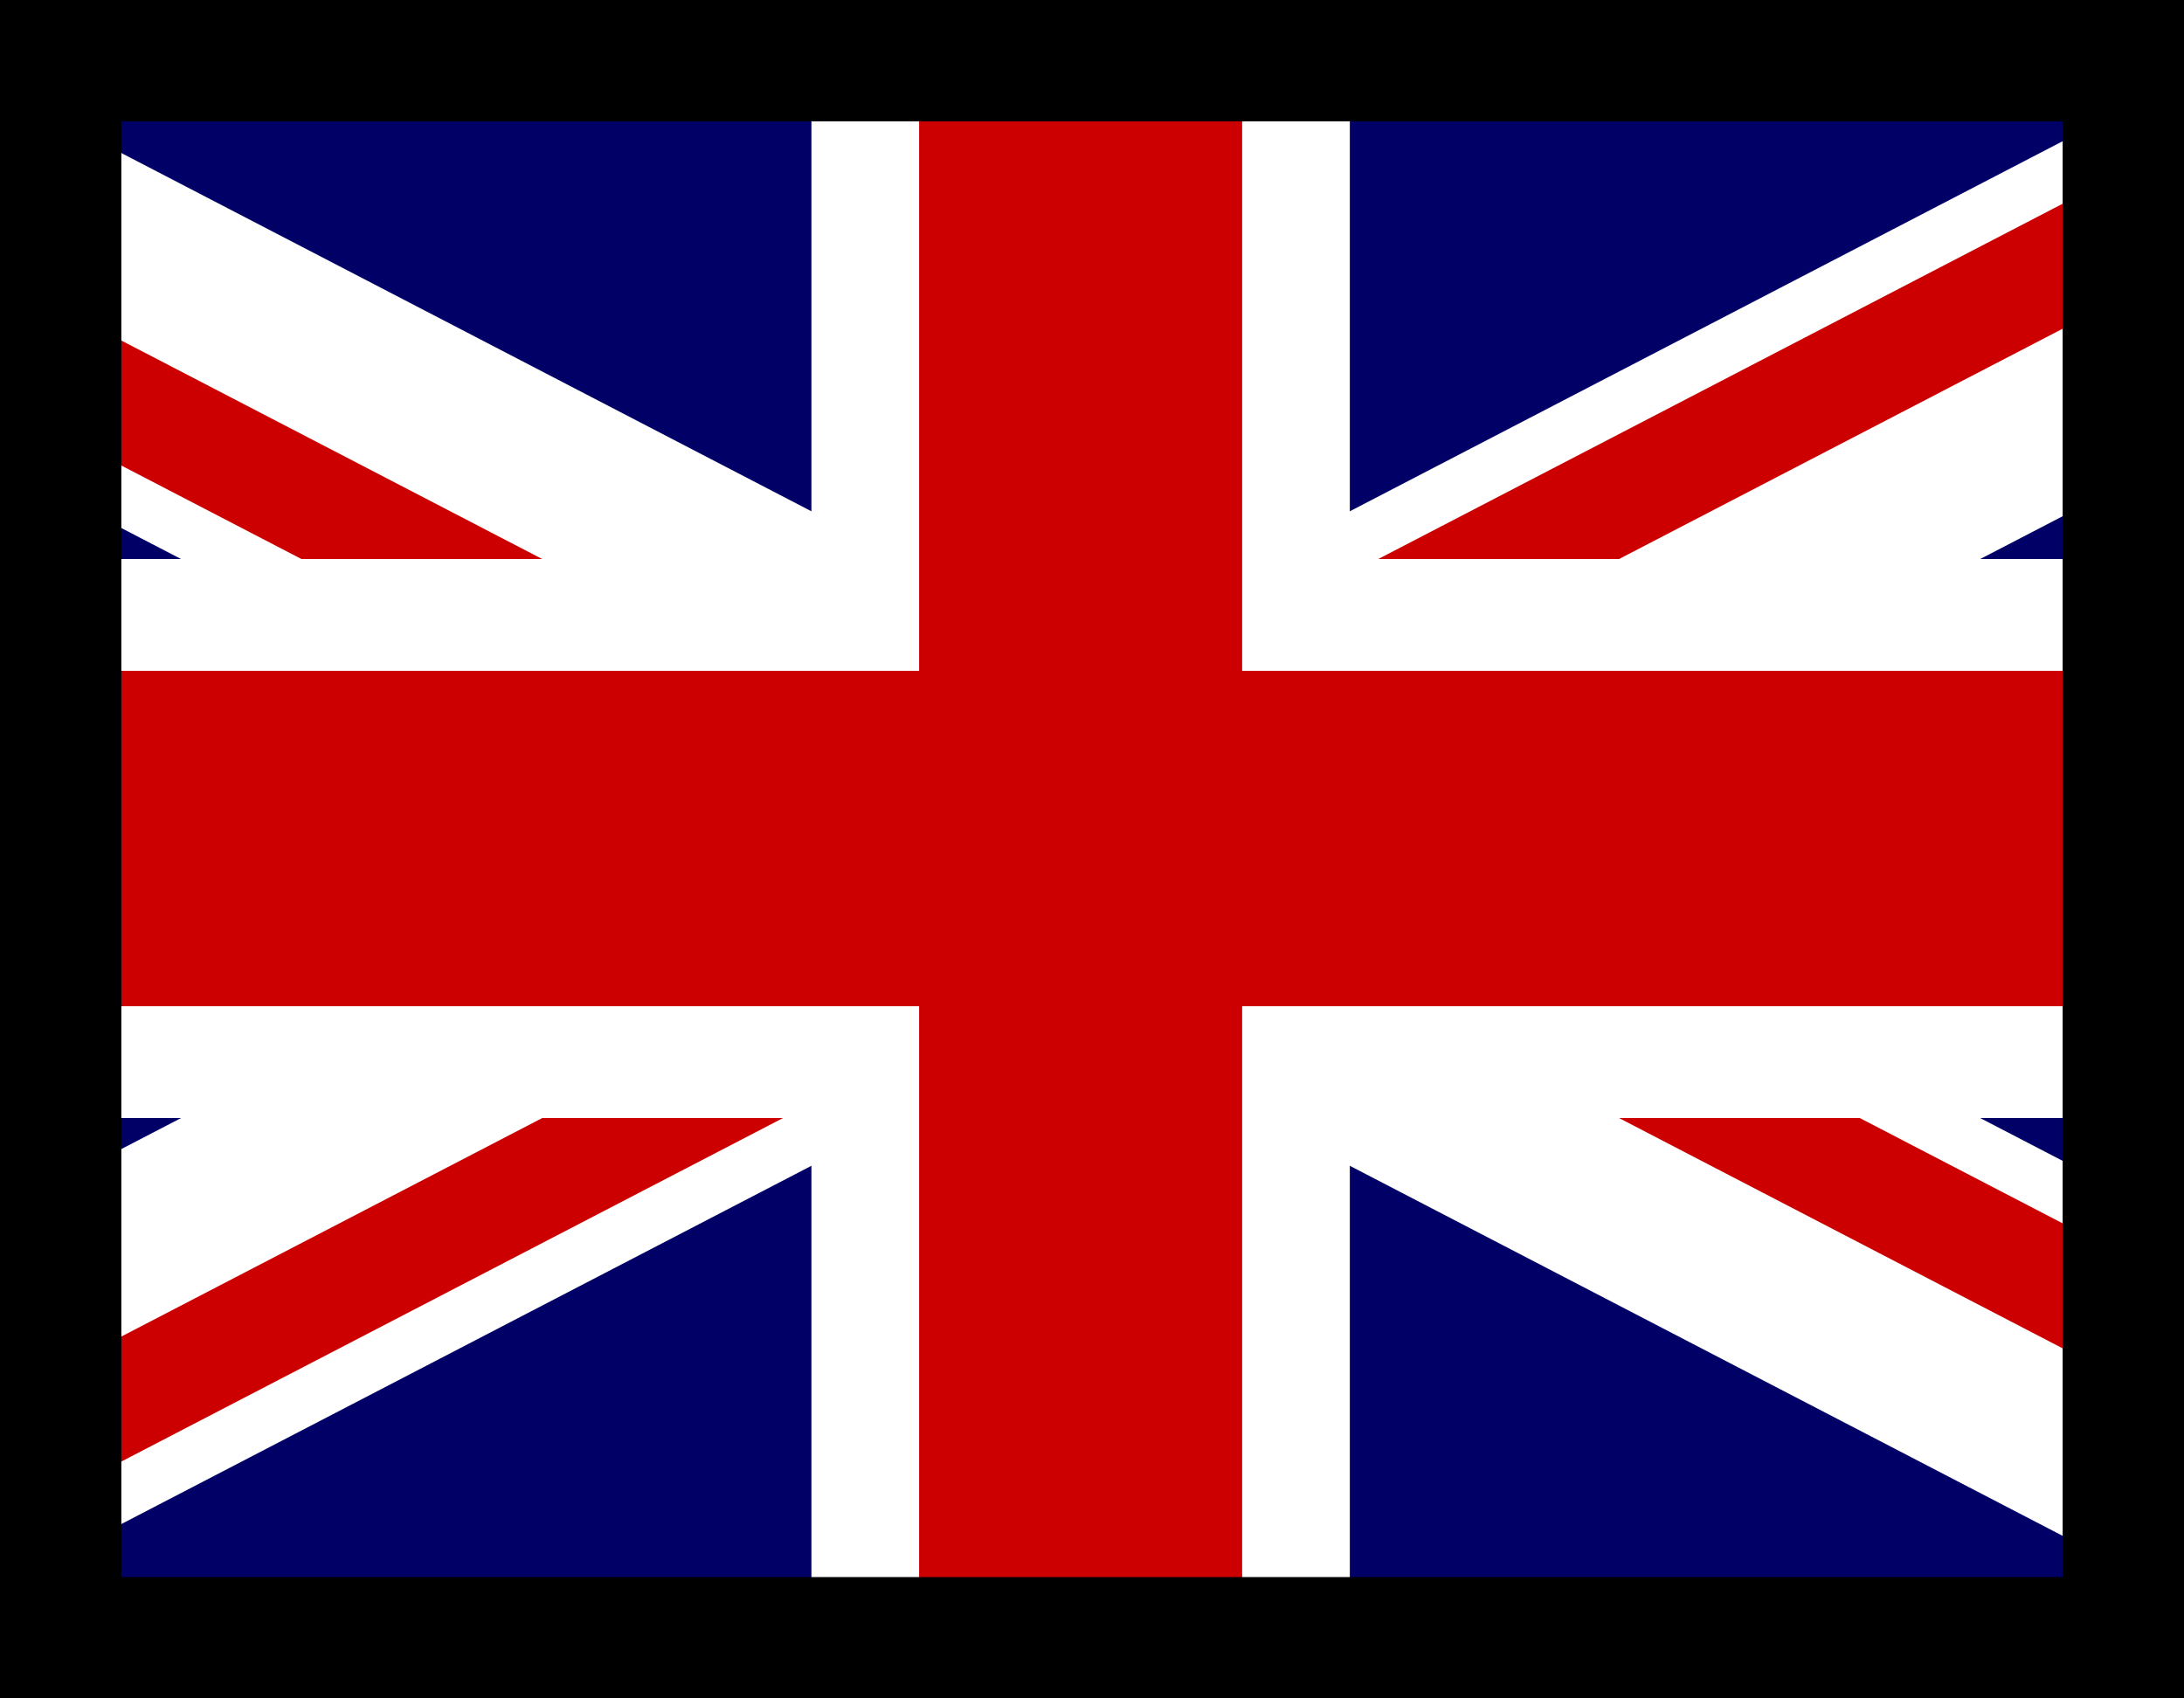 <?xml version="1.0" encoding="UTF-8" standalone="no"?>
<svg
   xmlns:dc="http://purl.org/dc/elements/1.1/"
   xmlns:cc="http://creativecommons.org/ns#"
   xmlns:rdf="http://www.w3.org/1999/02/22-rdf-syntax-ns#"
   xmlns:svg="http://www.w3.org/2000/svg"
   xmlns="http://www.w3.org/2000/svg"
   xmlns:sodipodi="http://sodipodi.sourceforge.net/DTD/sodipodi-0.dtd"
   xmlns:inkscape="http://www.inkscape.org/namespaces/inkscape"
   height="14"
   width="18"
   viewBox="0 0 18 14"
   version="1.1"
   id="svg19"
   sodipodi:docname="130109144553_eng.svg"
   inkscape:version="0.92.3 (2405546, 2018-03-11)">
  <rect x="0" y="0" width="18" height="14" fill="#808080" stroke="none"/>
  <sodipodi:namedview
     pagecolor="#ffffff"
     bordercolor="#666666"
     borderopacity="1"
     objecttolerance="10"
     gridtolerance="10"
     guidetolerance="10"
     inkscape:pageopacity="0"
     inkscape:pageshadow="2"
     inkscape:window-width="1920"
     inkscape:window-height="1017"
     id="namedview21"
     showgrid="false"
     inkscape:snap-page="true"
     inkscape:snap-text-baseline="true"
     inkscape:snap-center="true"
     inkscape:zoom="11.313709"
     inkscape:cx="3.4588574"
     inkscape:cy="1.1222944"
     inkscape:window-x="-8"
     inkscape:window-y="-8"
     inkscape:window-maximized="1"
     inkscape:current-layer="svg19"
     inkscape:snap-bbox="true"
     inkscape:bbox-paths="true"
     inkscape:bbox-nodes="true"
     inkscape:snap-bbox-edge-midpoints="true"
     inkscape:snap-bbox-midpoints="true"
     inkscape:snap-object-midpoints="true" />
  <defs
     id="defs5">
    <clipPath
       id="a">
      <path
         d="m -85.333,0 h 682.67 v 512 h -682.67 z"
         id="path2"
         inkscape:connector-curvature="0"
         style="fill-opacity:0.67" />
    </clipPath>
  </defs>
  <g
     clip-path="url(#a)"
     transform="matrix(0.026,0,0,0.027,2.25,0)"
     id="g17">
    <g
       id="g15"
       style="stroke-width:1pt">
      <path
         d="M -256,0 H 768.02 V 512.01 H -256 Z"
         id="path7"
         inkscape:connector-curvature="0"
         style="fill:#000066" />
      <path
         d="M -256,0 V 57.244 L 653.535,512.012 H 768.02 V 454.77 L -141.515,0 Z M 768.02,0 V 57.243 L -141.515,512.01 H -256 V 454.767 L 653.535,0 Z"
         id="path9"
         inkscape:connector-curvature="0"
         style="fill:#ffffff" />
      <path
         d="m 170.675,0 v 512.01 h 170.67 V 0 Z M -256,170.67 V 341.34 H 768.02 V 170.67 Z"
         id="path11"
         inkscape:connector-curvature="0"
         style="fill:#ffffff" />
      <path
         d="M -256,204.804 V 307.206 H 768.02 V 204.804 Z M 204.81,0 v 512.01 h 102.4 V 0 Z M -256,512.01 85.34,341.34 h 76.324 l -341.34,170.67 z M -256,0 85.34,170.67 H 9.016 L -256,38.164 Z M 350.356,170.67 691.696,0 H 768.02 L 426.68,170.67 Z M 768.02,512.01 426.68,341.34 h 76.324 L 768.02,473.848 Z"
         id="path13"
         inkscape:connector-curvature="0"
         style="fill:#cc0000" />
    </g>
  </g>
  <rect
     style="opacity:1;fill:none;fill-opacity:1;stroke:#000000;stroke-width:1;stroke-miterlimit:4;stroke-dasharray:none"
     id="rect822"
     width="17"
     height="13"
     x="0.5"
     y="0.5" />
</svg>
